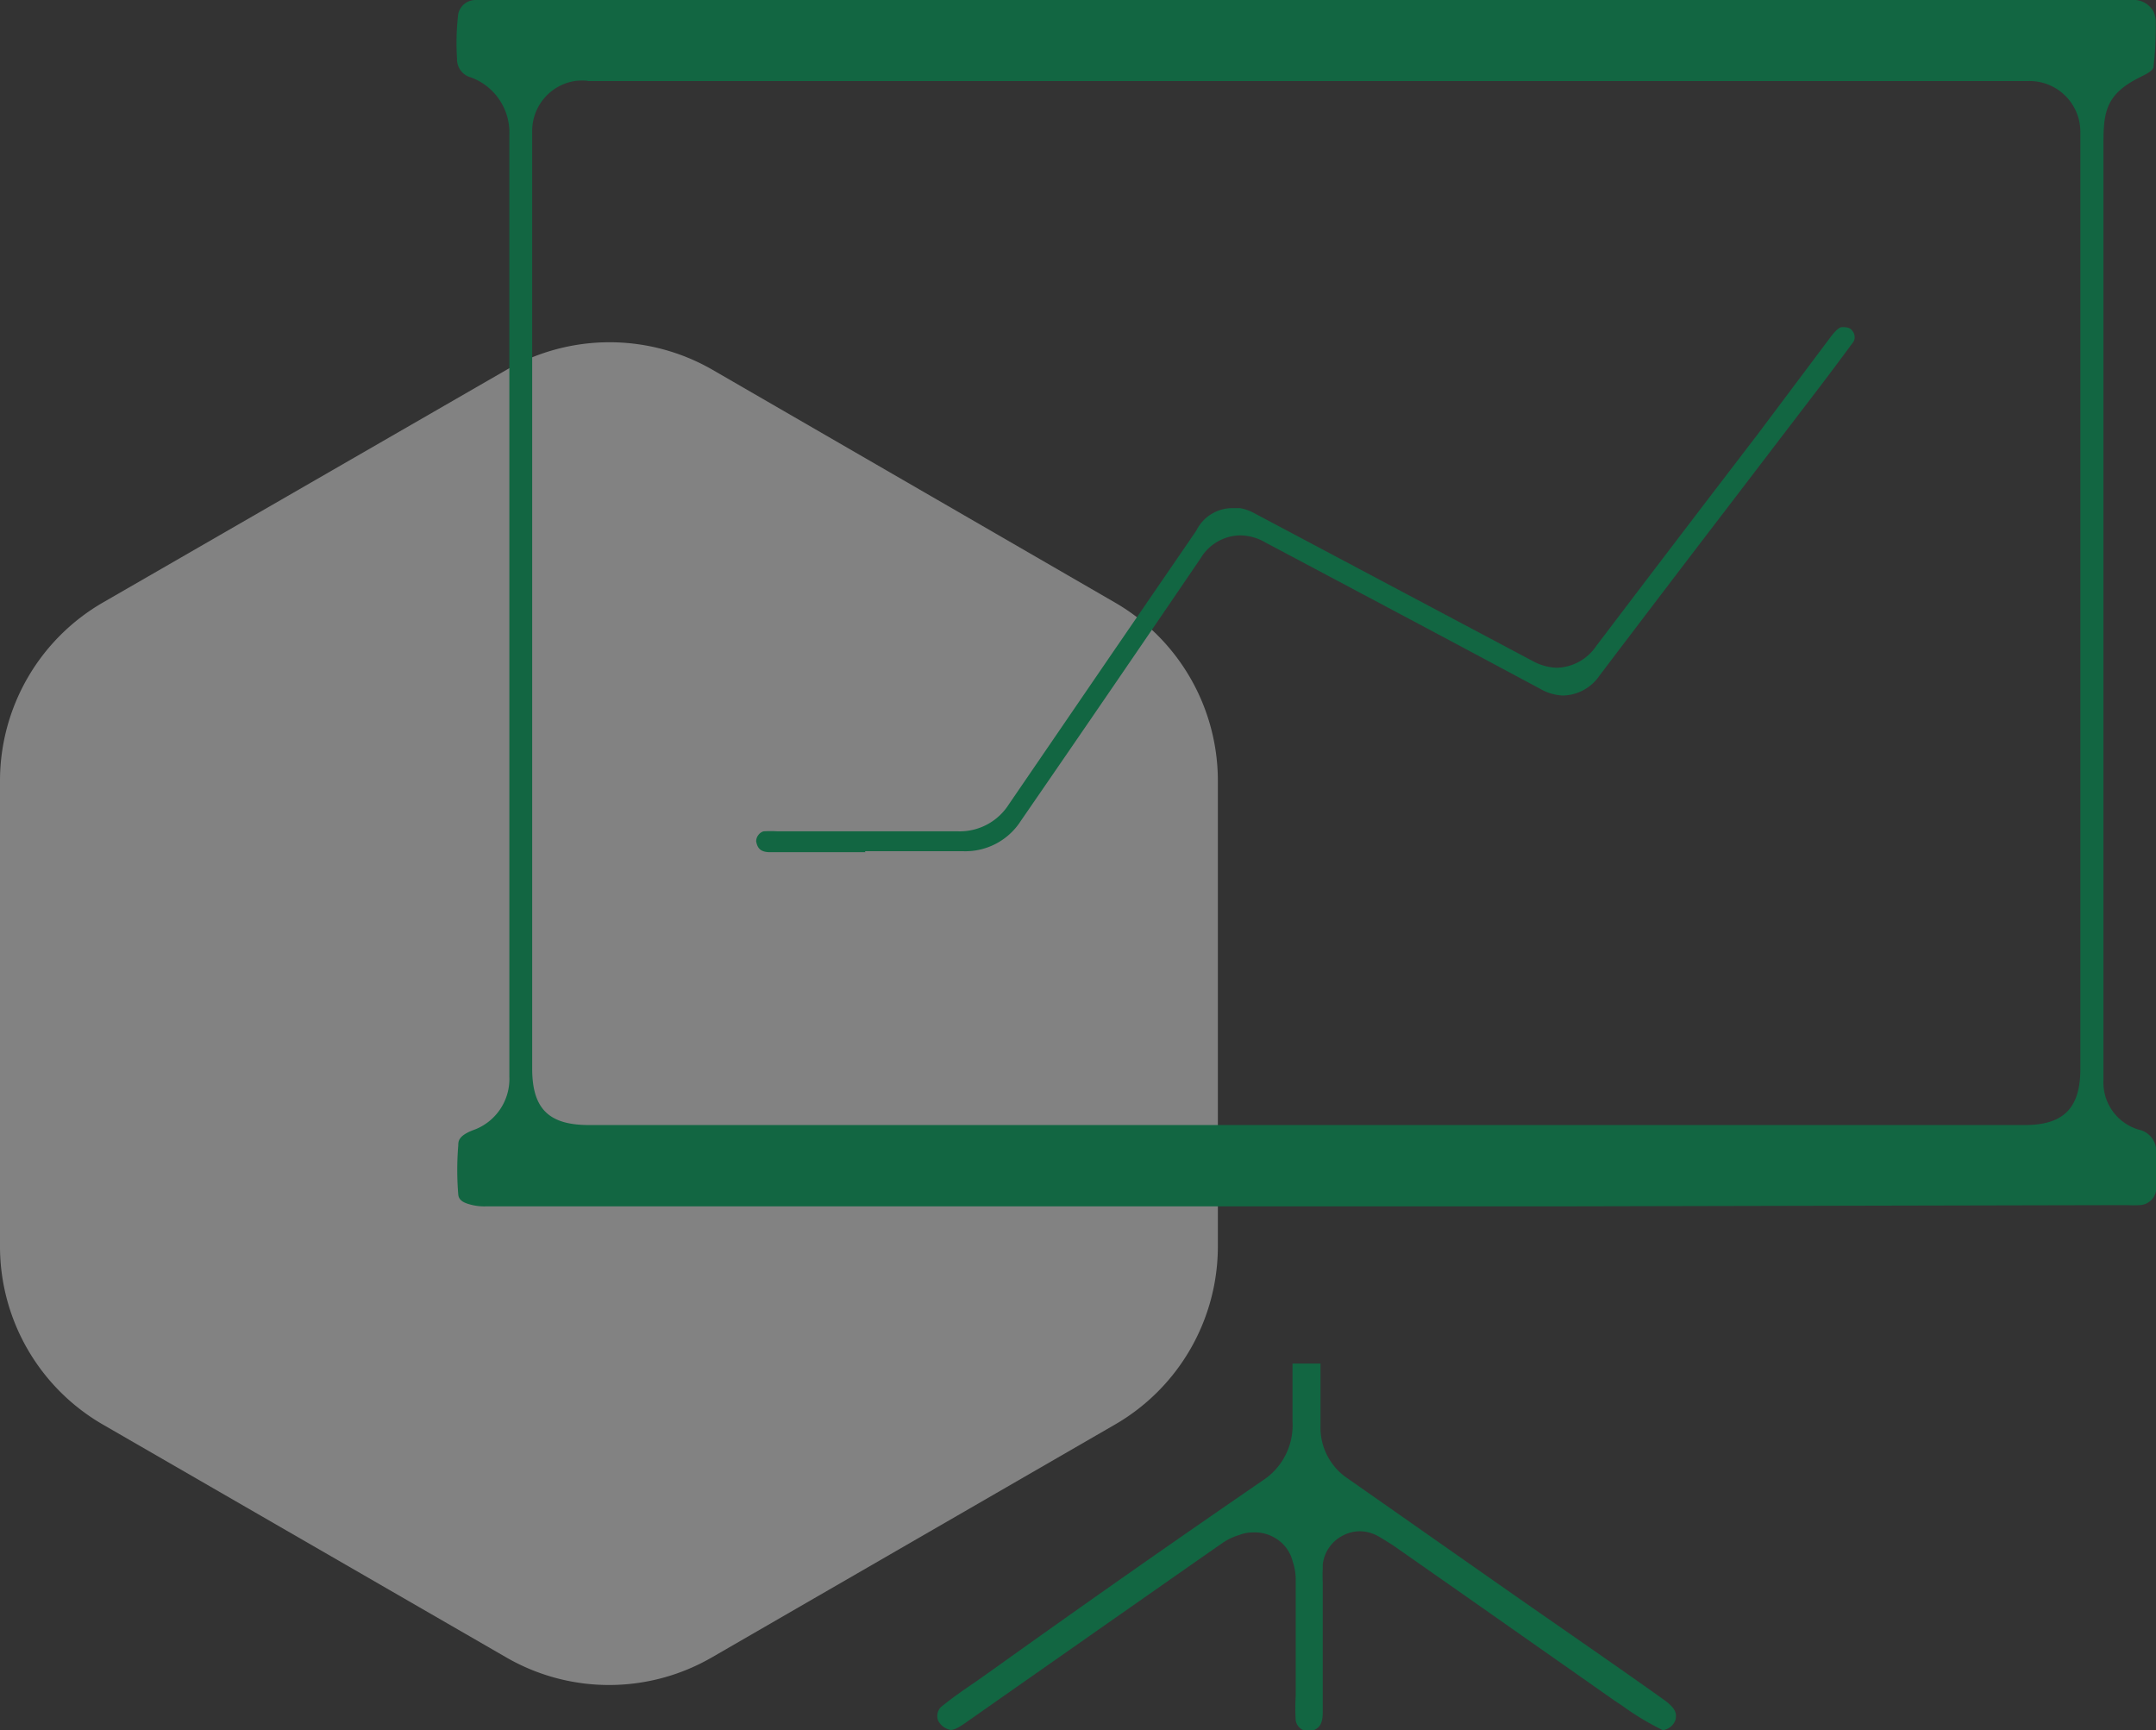 <svg id="Arte" xmlns="http://www.w3.org/2000/svg" viewBox="0 0 87.79 70.45"><rect x="0" y="0" width="87.79" height="70.45" fill="#333333" stroke="none"/><defs><style>.cls-1{opacity:0.39;}.cls-2{fill:#fff;}.cls-3{fill:#126642;}</style></defs><g class="cls-1"><path class="cls-2" d="M45.41,24.54,29,15.05a8.4,8.4,0,0,0-8.36,0L4.18,24.54A8.39,8.39,0,0,0,0,31.78v19A8.38,8.38,0,0,0,4.18,58l16.44,9.49a8.36,8.36,0,0,0,8.36,0L45.41,58a8.38,8.38,0,0,0,4.18-7.24v-19A8.39,8.39,0,0,0,45.41,24.54Z"/></g><path class="cls-3" d="M63.81,49.12h-44A2.16,2.16,0,0,1,19,49c-.31-.11-.33-.28-.34-.36a12.22,12.22,0,0,1,0-2c0-.16,0-.39.6-.62a2.21,2.21,0,0,0,1.48-2.19q0-19.17,0-38.33a2.39,2.39,0,0,0-1.57-2.35.76.76,0,0,1-.56-.76A9.91,9.91,0,0,1,18.66.56.72.72,0,0,1,19.35,0H86.8a.93.93,0,0,1,.89.47,1.53,1.53,0,0,1,.09.32V.94a14.05,14.05,0,0,1-.09,1.77c0,.13-.2.25-.31.31l-.31.16c-1.36.69-1.42,1.45-1.42,2.73V44a2,2,0,0,0,1.45,2,.89.89,0,0,1,.69,1c0,.17,0,.34,0,.5a7.59,7.59,0,0,1,0,1,.7.7,0,0,1-.66.57,4.61,4.61,0,0,1-.53,0ZM23.93,3.29a2.82,2.82,0,0,0-.46,0,2.06,2.06,0,0,0-1.8,2.06V43.51c0,1.63.67,2.3,2.31,2.3H82.44c1.59,0,2.27-.69,2.27-2.29V5.39A2.07,2.07,0,0,0,82.6,3.3H23.93Z"/><path class="cls-3" d="M67.71,70.45h0a11.09,11.09,0,0,1-1.66-1l-.33-.22-6-4.21-3-2.1-.4-.25-.17-.1a1.56,1.56,0,0,0-.78-.22,1.49,1.49,0,0,0-.68.17,1.51,1.51,0,0,0-.83,1.2l0,.18a4.92,4.92,0,0,0,0,.52v5.3c0,.54-.18.63-.34.72a.5.5,0,0,1-.23.05.52.52,0,0,1-.53-.44,8,8,0,0,1,0-1V66.66c0-.79,0-1.58,0-2.36a2.24,2.24,0,0,0-.12-.71,1.54,1.54,0,0,0-.78-1A1.58,1.58,0,0,0,51,62.4a1.39,1.39,0,0,0-.53.1,2.37,2.37,0,0,0-.68.32c-1.93,1.34-10.39,7.27-10.39,7.27-.35.25-.54.35-.69.35h0a.72.72,0,0,1-.51-.38.53.53,0,0,1,.1-.54c.45-.37.94-.71,1.47-1.07l.93-.66Q46,64,51.42,60.28a2.68,2.68,0,0,0,1.21-2.39c0-.71,0-1.42,0-2.17v-.2h1.14c0,.83,0,1.67,0,2.53a2.49,2.49,0,0,0,1.12,2.16l6.31,4.42c2.17,1.52,4.33,3,6.51,4.55.58.41.55.61.52.83A.64.64,0,0,1,67.71,70.45Z"/><path class="cls-3" d="M35.24,34.7H31.36c-.41,0-.52-.18-.57-.44a.42.42,0,0,1,.09-.26.41.41,0,0,1,.21-.15,5,5,0,0,1,.58,0H39a2.37,2.37,0,0,0,2.08-1.1l4.2-6.14,3.43-5a1.64,1.64,0,0,1,1.44-.92l.34,0a1.92,1.92,0,0,1,.59.21l11.3,6a2.22,2.22,0,0,0,1,.29A2,2,0,0,0,65,26.3q3.27-4.31,6.55-8.59l3-4c.3-.39.41-.39.48-.39h0c.29,0,.35.08.43.2s.08.31,0,.41c-.69.94-1.41,1.89-2.11,2.8l-3.14,4.11q-2.55,3.33-5.08,6.67a1.85,1.85,0,0,1-1.45.81h-.06a2,2,0,0,1-.9-.27l-3.16-1.69q-4-2.13-8.05-4.28a2.06,2.06,0,0,0-1-.28,1.91,1.91,0,0,0-1.62.93q-3.64,5.35-7.32,10.69a2.68,2.68,0,0,1-2.35,1.24h-4Z"/></svg>